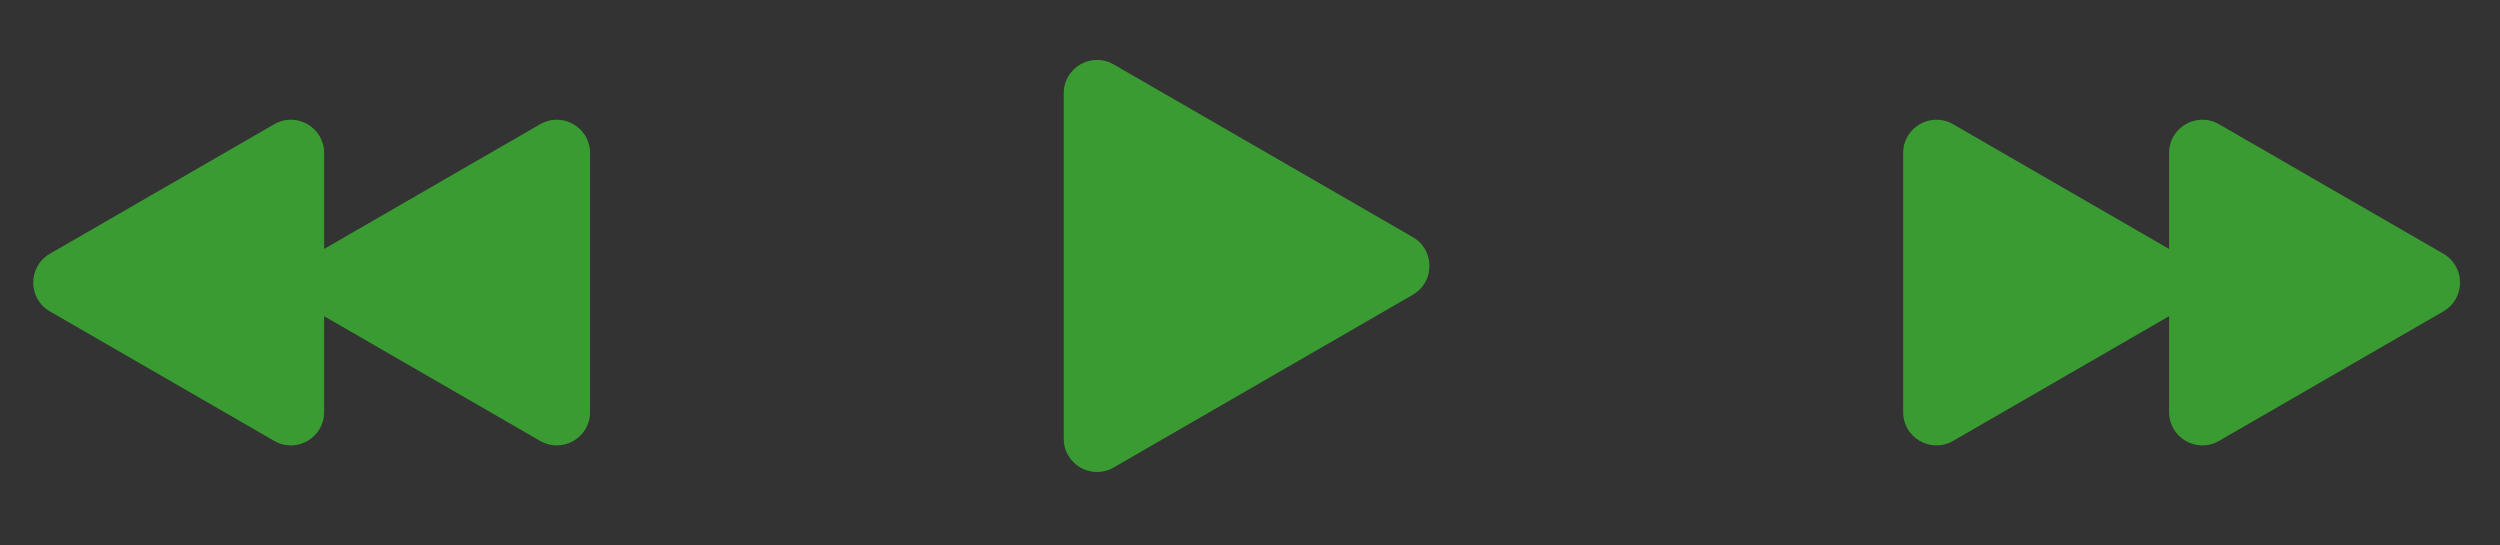 <?xml version="1.0" encoding="utf-8"?>
<svg xmlns="http://www.w3.org/2000/svg" fill="none" height="100%" overflow="visible" preserveAspectRatio="none" style="display: block;" viewBox="0 0 133 29" width="100%">
<rect x="0" y="0" width="133" height="29" fill="#333333" stroke="none"/>
<g id="Frame 858163">
<g id="Polygon 1">
<path d="M75.162 12.617C76.341 13.297 76.341 14.999 75.162 15.68L59.245 24.87C58.066 25.55 56.592 24.7 56.592 23.338L56.592 4.959C56.592 3.597 58.066 2.746 59.245 3.427L75.162 12.617Z" fill="#0A8200"/>
<path d="M75.162 12.617C76.341 13.297 76.341 14.999 75.162 15.68L59.245 24.87C58.066 25.55 56.592 24.7 56.592 23.338L56.592 4.959C56.592 3.597 58.066 2.746 59.245 3.427L75.162 12.617Z" fill="white" fill-opacity="0.2"/>
</g>
<g id="Frame 858161">
<g id="Polygon 2">
<path d="M115.839 13.501C117.018 14.182 117.018 15.883 115.839 16.564L103.902 23.456C102.723 24.137 101.249 23.286 101.249 21.925L101.249 8.14C101.249 6.779 102.723 5.928 103.902 6.609L115.839 13.501Z" fill="#0A8200"/>
<path d="M115.839 13.501C117.018 14.182 117.018 15.883 115.839 16.564L103.902 23.456C102.723 24.137 101.249 23.286 101.249 21.925L101.249 8.14C101.249 6.779 102.723 5.928 103.902 6.609L115.839 13.501Z" fill="white" fill-opacity="0.2"/>
</g>
<g id="Polygon 3">
<path d="M129.988 13.501C131.167 14.182 131.167 15.883 129.988 16.564L118.05 23.456C116.871 24.137 115.397 23.286 115.397 21.925L115.397 8.14C115.397 6.779 116.871 5.928 118.05 6.609L129.988 13.501Z" fill="#0A8200"/>
<path d="M129.988 13.501C131.167 14.182 131.167 15.883 129.988 16.564L118.05 23.456C116.871 24.137 115.397 23.286 115.397 21.925L115.397 8.14C115.397 6.779 116.871 5.928 118.05 6.609L129.988 13.501Z" fill="white" fill-opacity="0.2"/>
</g>
</g>
<g id="Frame 858162">
<g id="Polygon 4">
<path d="M16.799 13.501C15.62 14.182 15.62 15.883 16.799 16.564L28.737 23.456C29.916 24.137 31.39 23.286 31.39 21.925L31.39 8.14C31.39 6.779 29.916 5.928 28.737 6.609L16.799 13.501Z" fill="#0A8200"/>
<path d="M16.799 13.501C15.62 14.182 15.62 15.883 16.799 16.564L28.737 23.456C29.916 24.137 31.39 23.286 31.39 21.925L31.39 8.14C31.39 6.779 29.916 5.928 28.737 6.609L16.799 13.501Z" fill="white" fill-opacity="0.2"/>
</g>
<g id="Polygon 5">
<path d="M2.653 13.501C1.474 14.182 1.474 15.883 2.653 16.564L14.591 23.456C15.77 24.137 17.243 23.286 17.243 21.925L17.243 8.14C17.243 6.779 15.77 5.928 14.591 6.609L2.653 13.501Z" fill="#0A8200"/>
<path d="M2.653 13.501C1.474 14.182 1.474 15.883 2.653 16.564L14.591 23.456C15.77 24.137 17.243 23.286 17.243 21.925L17.243 8.14C17.243 6.779 15.77 5.928 14.591 6.609L2.653 13.501Z" fill="white" fill-opacity="0.2"/>
</g>
</g>
</g>
</svg>